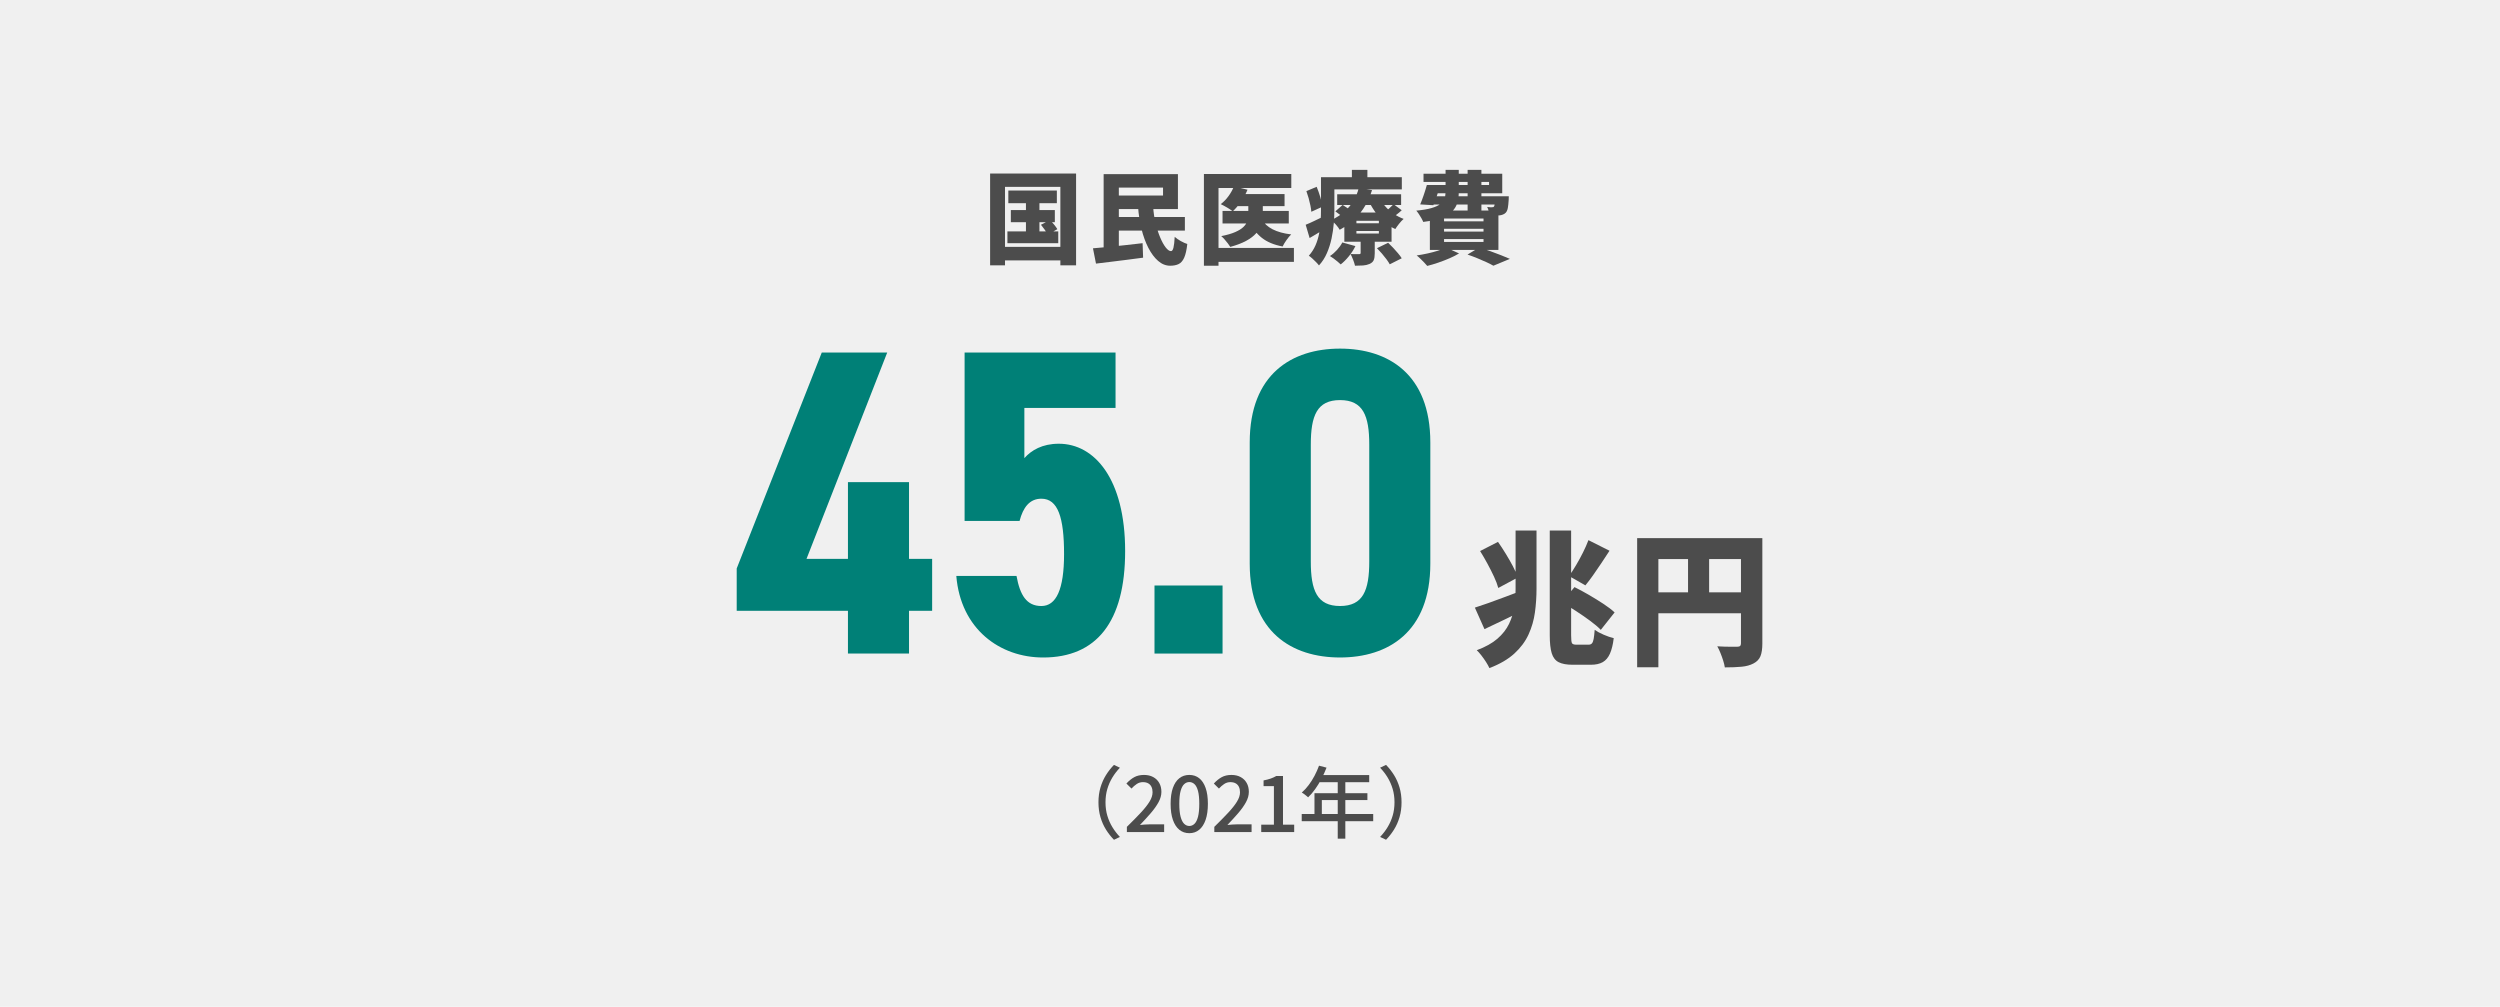 <?xml version="1.0" encoding="UTF-8"?><svg id="b" xmlns="http://www.w3.org/2000/svg" viewBox="0 0 447 180"><g id="c"><rect width="447" height="180" style="fill:#f0f0f0;"/><path d="M177.031,31.023h15.372v16.416h-2.808v-14.022h-9.9v14.022h-2.664v-16.416ZM178.489,44.145h12.402v2.412h-12.402v-2.412ZM180.127,41.373h9.09v2.106h-9.09v-2.106ZM180.29,34.065h8.676v2.268h-8.676v-2.268ZM180.739,37.557h7.866v2.178h-7.866v-2.178ZM183.439,34.785h2.412v7.704h-2.412v-7.704ZM186.122,40.185l1.638-.846c.228.24.468.517.72.828.252.312.444.582.576.81l-1.728.954c-.12-.24-.297-.525-.531-.855-.234-.33-.459-.627-.675-.891Z" style="fill:#4c4c4c;"/><path d="M195.422,44.397c.768-.061,1.644-.138,2.628-.234.984-.096,2.013-.204,3.087-.324,1.074-.12,2.127-.24,3.159-.359l.09,2.592c-.972.132-1.956.261-2.952.387s-1.959.246-2.889.36c-.93.114-1.791.219-2.583.314l-.54-2.735ZM197.33,31.131h2.718v14.346h-2.718v-14.346ZM198.644,31.131h11.97v6.246h-11.97v-2.412h9.306v-1.422h-9.306v-2.412ZM198.716,38.799h13.14v2.431h-13.14v-2.431ZM203.486,36.981h2.7c.06,1.008.204,1.982.432,2.925s.501,1.791.819,2.547.648,1.353.99,1.791c.342.438.657.657.945.657.192,0,.339-.204.441-.612.102-.408.177-1.056.225-1.944.288.264.648.516,1.08.756.432.24.822.414,1.17.522-.12,1.08-.306,1.899-.558,2.457-.252.558-.582.936-.99,1.134-.408.198-.912.297-1.512.297-.78,0-1.5-.288-2.16-.864-.66-.576-1.242-1.356-1.746-2.34s-.912-2.106-1.224-3.366c-.312-1.26-.516-2.58-.612-3.96Z" style="fill:#4c4c4c;"/><path d="M215.26,31.113h15.624v2.502h-13.014v13.896h-2.61v-16.398ZM216.844,44.325h14.508v2.502h-14.508v-2.502ZM220.624,33.327l2.43.594c-.3.744-.69,1.458-1.17,2.143-.48.684-.966,1.254-1.458,1.71-.168-.132-.384-.279-.648-.441-.264-.162-.531-.317-.801-.468-.27-.15-.507-.273-.711-.369.516-.384.981-.861,1.395-1.431.414-.57.735-1.149.963-1.737ZM223.198,35.505h2.592v3.042c0,.564-.093,1.113-.279,1.647s-.495,1.044-.927,1.53c-.432.486-1.023.933-1.773,1.341-.75.408-1.695.768-2.835,1.08-.108-.18-.255-.39-.441-.63-.186-.24-.381-.477-.585-.711s-.402-.429-.594-.585c1.032-.204,1.869-.447,2.511-.729s1.131-.588,1.467-.918c.335-.33.564-.672.684-1.026.12-.354.18-.699.18-1.035v-3.006ZM218.59,37.719h11.844v2.232h-11.844v-2.232ZM221.074,34.695h8.604v2.16h-8.604v-2.16ZM225.574,39.159c.42.768,1.074,1.38,1.962,1.836s1.998.762,3.33.918c-.264.252-.546.591-.846,1.017-.3.426-.528.807-.684,1.143-1.536-.288-2.772-.801-3.708-1.539s-1.686-1.707-2.25-2.907l2.196-.468Z" style="fill:#4c4c4c;"/><path d="M233.456,40.185c.432-.167.938-.393,1.521-.675.582-.282,1.185-.573,1.809-.873l.594,1.962c-.516.336-1.05.669-1.602.999-.552.33-1.092.651-1.62.963l-.702-2.376ZM233.582,34.173l1.836-.773c.24.576.459,1.197.657,1.863.198.666.321,1.233.369,1.701l-1.98.9c-.024-.324-.078-.696-.162-1.116s-.189-.855-.315-1.305c-.126-.45-.261-.873-.405-1.27ZM236.192,31.689h2.394v5.832c0,.744-.036,1.557-.108,2.438-.072.882-.205,1.776-.396,2.682-.192.906-.468,1.776-.828,2.61s-.834,1.569-1.422,2.205c-.12-.168-.294-.366-.522-.594-.228-.229-.459-.45-.693-.666s-.435-.372-.603-.468c.504-.564.903-1.186,1.197-1.863.294-.678.51-1.383.648-2.115.138-.731.228-1.458.27-2.178.042-.72.063-1.404.063-2.052v-5.832ZM237.434,31.689h13.212v2.178h-13.212v-2.178ZM240.008,43.353l2.34.648c-.3.624-.69,1.23-1.17,1.818s-.966,1.074-1.458,1.458c-.144-.145-.333-.312-.567-.504-.234-.192-.471-.378-.711-.559-.24-.18-.456-.324-.648-.432.456-.3.882-.669,1.278-1.107.396-.438.708-.879.936-1.323ZM242.924,33.688l2.394.306c-.3.96-.696,1.869-1.188,2.727-.492.858-1.11,1.653-1.854,2.385-.744.731-1.656,1.392-2.736,1.979-.156-.275-.387-.588-.693-.936-.306-.348-.591-.606-.855-.774.984-.468,1.806-1.002,2.466-1.602.66-.6,1.19-1.248,1.593-1.944.402-.696.693-1.41.873-2.142ZM238.766,37.791l1.296-1.152c.312.192.657.42,1.035.684s.675.498.891.702l-1.368,1.26c-.192-.204-.471-.45-.837-.738s-.705-.54-1.017-.756ZM239.09,34.731h11.43v1.926h-11.43v-1.926ZM240.368,38.007h8.442v5.22h-8.442v-5.22ZM243.284,42.507h2.52v2.79c0,.516-.06.918-.18,1.206-.12.288-.366.516-.738.685-.36.155-.753.249-1.179.278-.426.03-.903.045-1.431.045-.072-.324-.186-.684-.342-1.08-.156-.396-.306-.732-.45-1.008.276.013.57.019.882.019h.63c.108,0,.183-.019.225-.054.042-.036.063-.096.063-.18v-2.7ZM241.718,30.375h2.772v2.682h-2.772v-2.682ZM242.528,39.483v.432h4.014v-.432h-4.014ZM242.528,41.301v.45h4.014v-.45h-4.014ZM246.776,35.577c.264.504.606.987,1.026,1.449s.9.873,1.44,1.232c.54.36,1.116.654,1.728.882-.252.216-.522.504-.81.864-.288.36-.516.679-.684.954-.672-.312-1.296-.711-1.872-1.197-.576-.486-1.095-1.035-1.557-1.647-.462-.612-.861-1.26-1.197-1.944l1.926-.594ZM246.2,44.379l1.998-.972c.288.264.585.561.891.891.306.331.597.657.873.981.276.324.498.624.666.9l-2.142,1.08c-.132-.252-.324-.549-.576-.891s-.528-.687-.828-1.035c-.3-.348-.594-.666-.882-.954ZM249.17,36.513l1.458,1.08c-.288.276-.594.534-.918.774-.324.24-.618.444-.882.612l-1.296-1.008c.252-.18.537-.414.855-.702.318-.288.579-.54.783-.756Z" style="fill:#4c4c4c;"/><path d="M258.467,30.375h2.358v3.996c0,.66-.081,1.278-.243,1.854-.162.576-.465,1.092-.909,1.548-.444.456-1.083.846-1.917,1.17-.834.324-1.929.57-3.285.738-.072-.192-.18-.414-.324-.666s-.297-.501-.459-.747c-.162-.246-.315-.447-.459-.603,1.14-.108,2.055-.264,2.745-.468s1.215-.447,1.575-.729c.36-.281.603-.603.729-.963.126-.36.189-.756.189-1.188v-3.942ZM258.539,44.253l2.34,1.062c-.492.3-1.065.591-1.719.873-.654.281-1.323.54-2.007.773-.684.234-1.338.429-1.962.585-.144-.18-.33-.387-.558-.621-.228-.233-.459-.465-.693-.692-.234-.229-.447-.414-.639-.559.648-.096,1.299-.216,1.953-.359.654-.145,1.266-.307,1.836-.486.57-.18,1.053-.372,1.449-.576ZM255.119,33.075h2.43c-.192.624-.402,1.263-.63,1.917-.228.654-.438,1.221-.63,1.701l-2.358-.145c.204-.479.414-1.035.63-1.665.216-.63.402-1.232.558-1.809ZM255.857,33.075h10.386v-.54h-11.718v-1.476h14.076v3.492h-12.744v-1.476ZM255.461,35.091h12.726v1.477h-13.176l.45-1.477ZM255.659,37.647h12.258v7.038h-12.258v-7.038ZM258.197,39.069v.504h7.056v-.504h-7.056ZM258.197,40.905v.504h7.056v-.504h-7.056ZM258.197,42.741v.522h7.056v-.522h-7.056ZM262.391,45.513l2.124-1.278c.624.204,1.275.429,1.953.675.678.246,1.323.489,1.935.729s1.134.456,1.566.648l-2.952,1.224c-.324-.192-.735-.402-1.233-.63-.498-.228-1.038-.462-1.62-.702-.583-.24-1.173-.462-1.773-.666ZM262.409,30.375h2.466v7.38h-2.466v-7.38ZM267.323,35.091h2.448c-.012.3-.018.511-.018.63-.036.612-.087,1.098-.153,1.458s-.183.636-.351.828c-.144.156-.318.273-.522.352-.205.078-.408.129-.612.153-.192.012-.444.018-.756.018s-.654-.006-1.026-.018c-.012-.216-.061-.471-.144-.765-.084-.294-.18-.543-.288-.747.192.024.36.042.504.054s.264.012.36,0c.072,0,.138-.006.198-.018s.114-.048.162-.108c.06-.084.105-.246.135-.486s.051-.606.063-1.099v-.252Z" style="fill:#4c4c4c;"/><path d="M158.634,63.034l-14.431,36.896h7.41v-13.729h10.92v13.729h4.134v9.282h-4.134v7.645h-10.92v-7.645h-19.891v-7.566l15.21-38.612h11.701Z" style="fill:#008077;"/><path d="M182.298,93.144h-9.828v-30.109h26.989v9.907h-16.302v8.97c1.248-1.404,3.198-2.574,6.162-2.574,6.396,0,11.856,6.318,11.856,19.189,0,12.714-5.148,19.033-14.665,19.033-7.722,0-14.743-5.07-15.523-14.587h10.765c.624,3.433,1.794,5.382,4.446,5.382,2.652,0,4.056-2.964,4.056-9.282,0-6.552-1.092-9.906-4.056-9.906-2.106,0-3.276,1.56-3.9,3.978Z" style="fill:#008077;"/><path d="M218.592,116.856h-12.168v-12.168h12.168v12.168Z" style="fill:#008077;"/><path d="M223.45,100.788v-21.685c0-12.247,7.566-16.771,16.146-16.771,8.581,0,16.147,4.524,16.147,16.771v21.685c0,12.246-7.566,16.771-16.147,16.771-8.58,0-16.146-4.524-16.146-16.771ZM244.823,100.398v-20.905c0-5.148-1.092-7.957-5.226-7.957s-5.226,2.808-5.226,7.957v20.905c0,5.148,1.092,7.956,5.226,7.956s5.226-2.808,5.226-7.956Z" style="fill:#008077;"/><path d="M263.706,108.641c.711-.225,1.543-.507,2.496-.845s1.967-.711,3.042-1.118,2.141-.811,3.198-1.209l.754,3.25c-1.3.659-2.626,1.312-3.978,1.963s-2.618,1.253-3.796,1.807l-1.716-3.848ZM270.986,94.86h3.744v10.374c0,1.456-.096,2.878-.286,4.265-.191,1.387-.572,2.704-1.144,3.952-.572,1.247-1.417,2.383-2.535,3.405-1.118,1.022-2.604,1.89-4.459,2.601-.139-.312-.338-.672-.598-1.079-.26-.407-.542-.807-.845-1.196-.304-.39-.577-.697-.819-.923,1.542-.572,2.773-1.257,3.692-2.054.918-.798,1.612-1.682,2.08-2.652.468-.971.78-1.993.936-3.068.156-1.074.234-2.166.234-3.275v-10.349ZM264.642,98.526l3.198-1.638c.451.642.91,1.344,1.378,2.106.468.763.897,1.512,1.287,2.249.39.736.68,1.408.871,2.015l-3.484,1.872c-.156-.589-.412-1.266-.767-2.028-.355-.763-.75-1.542-1.183-2.34-.434-.797-.867-1.543-1.3-2.236ZM277.096,94.86h3.822v18.721c0,.745.047,1.213.143,1.403.095.191.359.286.793.286h2.184c.26,0,.459-.078.598-.233.139-.156.243-.425.312-.807.069-.381.13-.918.182-1.611.416.295.953.585,1.612.87.659.286,1.257.49,1.794.611-.139,1.145-.364,2.067-.676,2.77-.312.701-.741,1.209-1.287,1.521-.546.312-1.261.468-2.145.468h-3.224c-1.075,0-1.911-.151-2.509-.455-.598-.303-1.014-.841-1.248-1.611-.234-.771-.351-1.842-.351-3.211v-18.721ZM279.254,107.705l2.262-2.73c.78.382,1.625.837,2.535,1.365s1.781,1.065,2.613,1.612c.832.546,1.508,1.062,2.028,1.547l-2.47,3.12c-.468-.485-1.101-1.023-1.898-1.612s-1.643-1.174-2.535-1.755-1.738-1.097-2.535-1.547ZM284.012,96.577l3.77,1.897c-.485.745-.979,1.495-1.482,2.249-.503.754-.993,1.469-1.469,2.146-.477.676-.932,1.273-1.365,1.794l-2.912-1.664c.398-.572.814-1.223,1.248-1.95.433-.729.845-1.482,1.235-2.262.39-.78.715-1.517.975-2.21Z" style="fill:#4c4c4c;"/><path d="M292.722,96.213h20.41v3.744h-16.614v19.344h-3.796v-23.088ZM294.776,105.911h18.382v3.743h-18.382v-3.743ZM301.822,98.293h3.77v9.489h-3.77v-9.489ZM311.286,96.213h3.822v18.85c0,.954-.113,1.708-.338,2.262-.226.555-.642.988-1.248,1.301-.589.312-1.3.507-2.132.585s-1.829.117-2.99.117c-.052-.364-.152-.776-.299-1.235-.147-.46-.312-.915-.494-1.365s-.369-.841-.559-1.17c.451.035.918.057,1.404.065s.927.013,1.326.013h.832c.243,0,.416-.048.52-.144.104-.095.156-.255.156-.48v-18.798Z" style="fill:#4c4c4c;"/><path d="M196.404,143.457c0-.952.119-1.834.357-2.646.238-.812.567-1.554.987-2.226s.896-1.279,1.428-1.82l1.064.504c-.514.532-.961,1.113-1.344,1.743s-.684,1.312-.903,2.044c-.219.733-.329,1.533-.329,2.401,0,.858.11,1.657.329,2.394.219.738.52,1.419.903,2.044.383.626.831,1.209,1.344,1.75l-1.064.504c-.532-.542-1.008-1.148-1.428-1.82-.42-.672-.749-1.417-.987-2.233-.238-.816-.357-1.696-.357-2.639Z" style="fill:#4c4c4c;"/><path d="M201.486,148.777v-.938c.961-.942,1.785-1.78,2.471-2.513.686-.733,1.211-1.396,1.575-1.988.364-.593.546-1.15.546-1.673,0-.373-.063-.695-.189-.966-.126-.271-.317-.481-.574-.63-.257-.149-.581-.224-.973-.224-.401,0-.77.114-1.106.343-.336.229-.644.497-.924.806l-.91-.896c.438-.485.903-.863,1.393-1.134.49-.271,1.076-.406,1.757-.406.625,0,1.171.126,1.638.378s.828.604,1.085,1.058c.257.452.385.982.385,1.589s-.17,1.223-.511,1.848c-.341.625-.8,1.274-1.379,1.946s-1.228,1.381-1.946,2.128c.271-.028.558-.054.861-.077s.581-.035.833-.035h2.632v1.386h-6.664Z" style="fill:#4c4c4c;"/><path d="M212.652,148.973c-.691,0-1.286-.203-1.785-.609-.5-.406-.885-.999-1.155-1.778-.271-.779-.406-1.733-.406-2.863,0-1.129.135-2.076.406-2.842.271-.765.656-1.344,1.155-1.736.499-.392,1.094-.588,1.785-.588.681,0,1.269.196,1.764.588.495.393.877.971,1.148,1.736.271.766.406,1.713.406,2.842,0,1.13-.135,2.084-.406,2.863-.271.779-.653,1.372-1.148,1.778-.495.406-1.083.609-1.764.609ZM212.652,147.685c.345,0,.653-.13.924-.392.271-.261.48-.682.63-1.26.149-.579.224-1.349.224-2.311,0-.961-.075-1.724-.224-2.289-.149-.564-.359-.973-.63-1.225-.271-.252-.579-.378-.924-.378s-.653.126-.924.378c-.271.252-.483.66-.637,1.225-.154.565-.231,1.328-.231,2.289,0,.962.077,1.731.231,2.311.154.578.366.999.637,1.26.271.261.579.392.924.392Z" style="fill:#4c4c4c;"/><path d="M217.12,148.777v-.938c.961-.942,1.785-1.78,2.471-2.513.686-.733,1.211-1.396,1.575-1.988.364-.593.546-1.15.546-1.673,0-.373-.063-.695-.189-.966-.126-.271-.317-.481-.574-.63-.257-.149-.581-.224-.973-.224-.401,0-.77.114-1.106.343-.336.229-.644.497-.924.806l-.91-.896c.438-.485.903-.863,1.393-1.134.49-.271,1.076-.406,1.757-.406.625,0,1.171.126,1.638.378s.828.604,1.085,1.058c.257.452.385.982.385,1.589s-.17,1.223-.511,1.848c-.341.625-.8,1.274-1.379,1.946s-1.228,1.381-1.946,2.128c.271-.028.558-.054.861-.077s.581-.035.833-.035h2.632v1.386h-6.664Z" style="fill:#4c4c4c;"/><path d="M225.507,148.777v-1.33h2.268v-6.888h-1.848v-1.021c.485-.094.908-.203,1.267-.329s.688-.278.987-.455h1.218v8.694h2.002v1.33h-5.894Z" style="fill:#4c4c4c;"/><path d="M232.747,145.543h12.782v1.288h-12.782v-1.288ZM235.84,136.905l1.344.35c-.262.682-.565,1.351-.91,2.009-.345.658-.719,1.267-1.12,1.827s-.821,1.05-1.26,1.47c-.084-.074-.194-.168-.329-.28s-.275-.221-.42-.329c-.145-.107-.273-.189-.385-.245.438-.383.849-.828,1.232-1.337s.73-1.06,1.043-1.652c.313-.593.581-1.197.805-1.813ZM235.028,141.819h9.464v1.232h-8.148v3.15h-1.316v-4.382ZM235.84,138.585h8.974v1.274h-9.618l.644-1.274ZM239.187,139.243h1.358v10.71h-1.358v-10.71Z" style="fill:#4c4c4c;"/><path d="M250.596,143.457c0,.942-.119,1.822-.357,2.639-.238.817-.567,1.561-.987,2.233-.42.672-.896,1.278-1.428,1.82l-1.064-.504c.513-.541.961-1.124,1.344-1.75.382-.625.684-1.306.903-2.044.219-.737.329-1.535.329-2.394,0-.868-.11-1.668-.329-2.401-.219-.732-.521-1.414-.903-2.044-.383-.63-.831-1.211-1.344-1.743l1.064-.504c.532.542,1.008,1.148,1.428,1.82s.749,1.414.987,2.226c.238.812.357,1.694.357,2.646Z" style="fill:#4c4c4c;"/></g></svg>